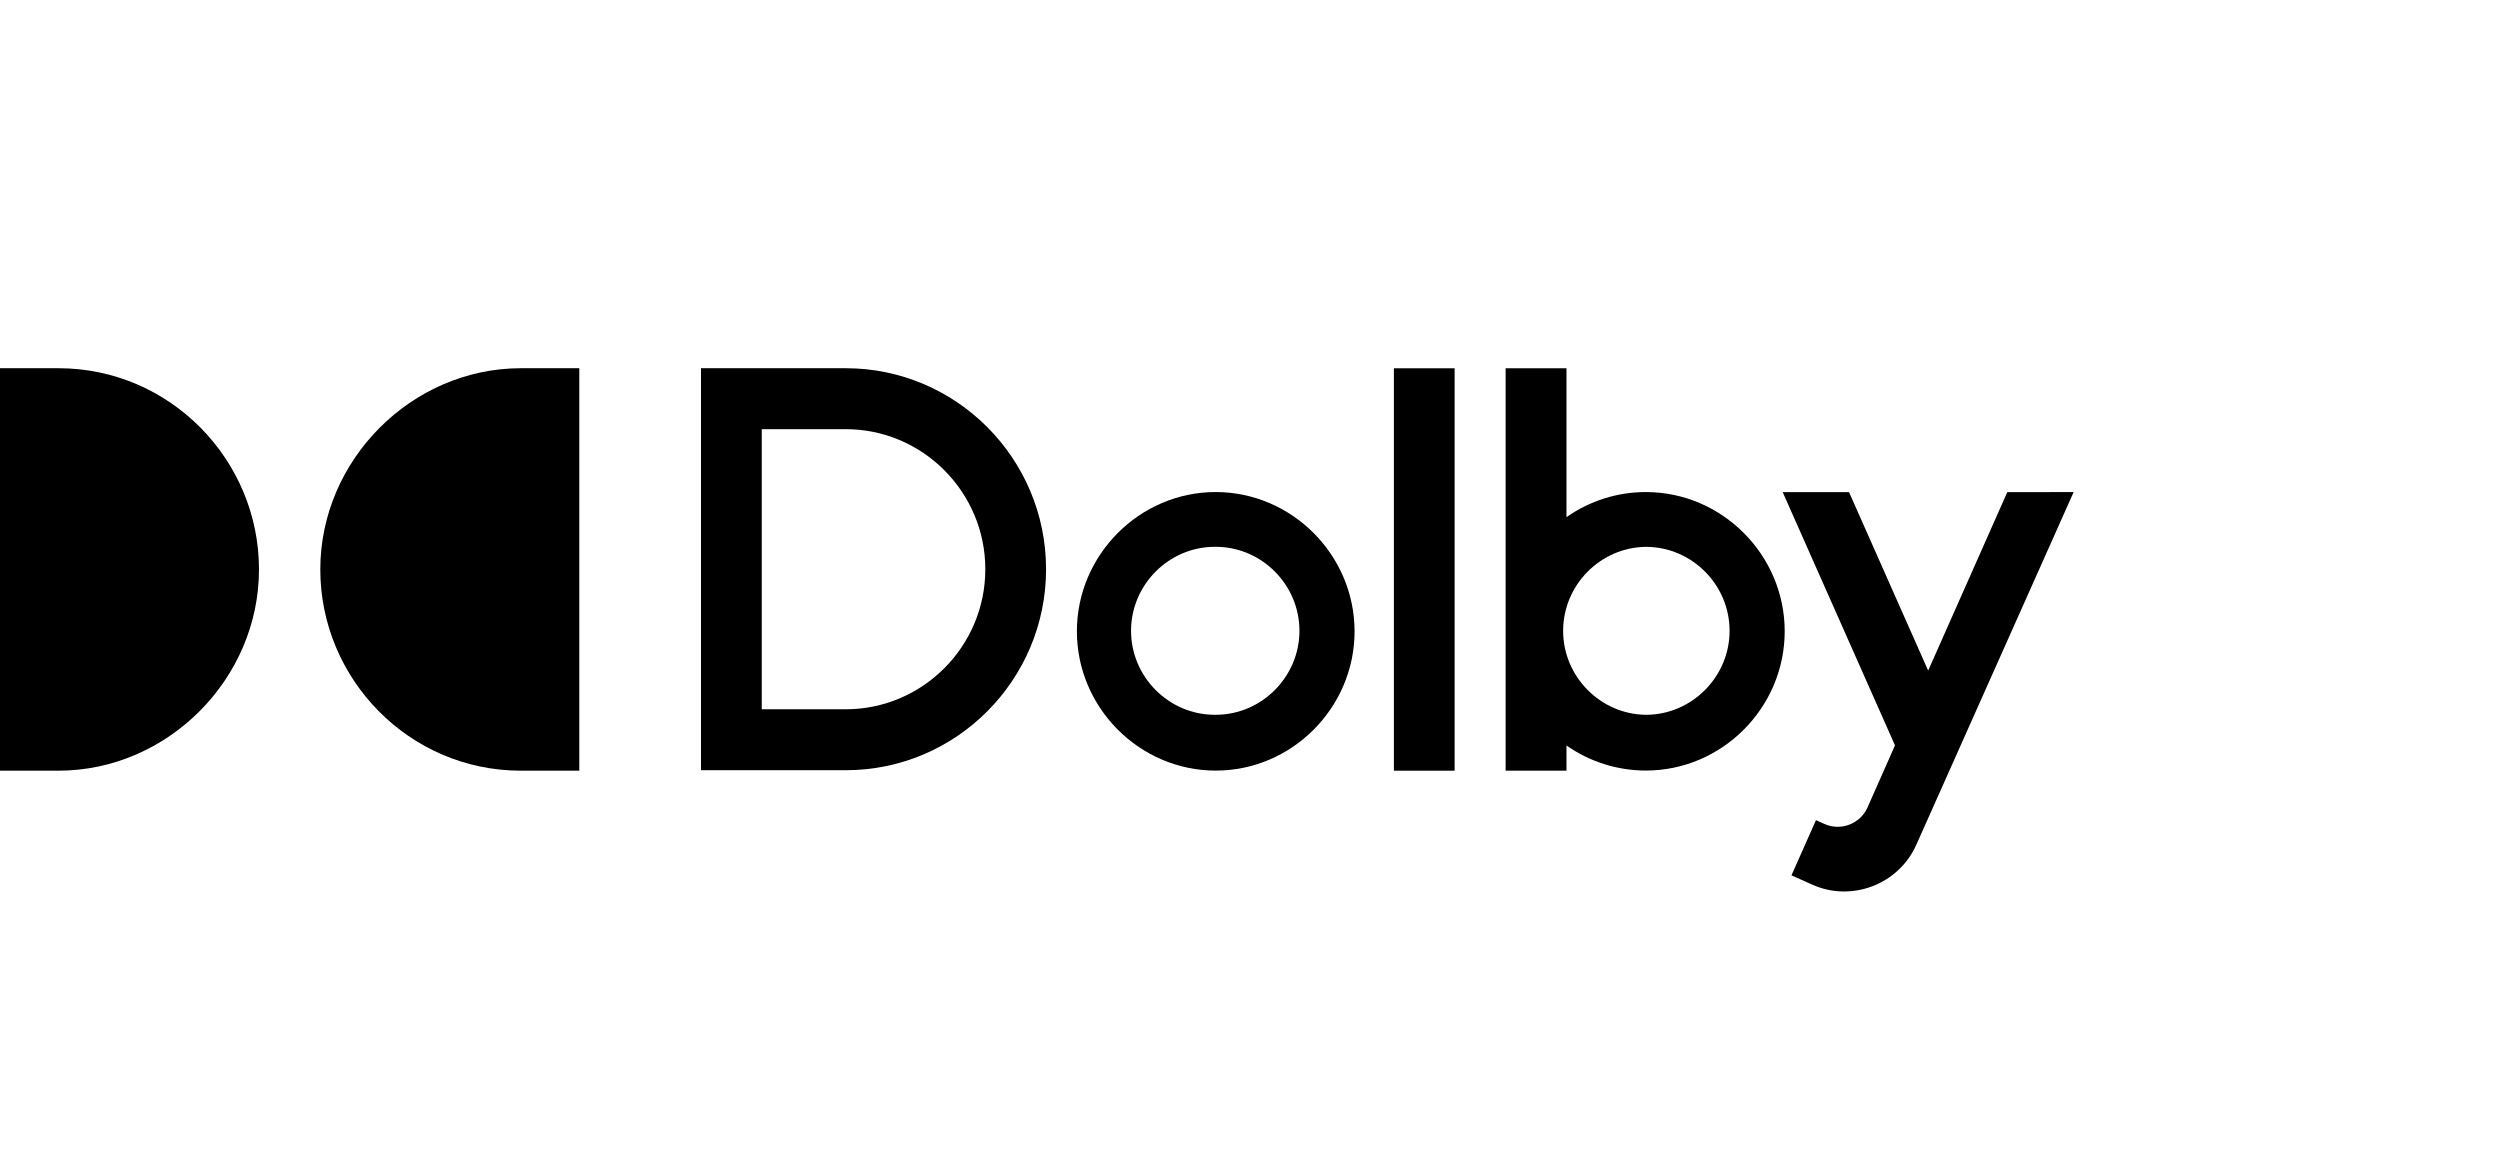 <?xml version="1.0" encoding="UTF-8"?>
<svg xmlns="http://www.w3.org/2000/svg" width="258" height="120" viewBox="0 0 258 120" fill="none">
  <path d="M59.784 79.535H53.757C42.227 79.535 33.055 70.072 33.055 58.768C33.055 47.464 42.489 38 53.757 38H59.784V79.535Z" fill="black"></path>
  <path d="M0 38H6.027C17.557 38 26.728 47.464 26.728 58.768C26.728 70.072 17.295 79.535 6.027 79.535H0V38Z" fill="black"></path>
  <path d="M143.849 38.007H150.117V79.535H143.849V38.007Z" fill="black"></path>
  <path d="M125.464 50.778C117.603 50.778 111.135 57.266 111.135 65.152C111.135 73.037 117.603 79.526 125.464 79.526C133.324 79.526 139.792 73.037 139.792 65.152C139.784 57.27 133.321 50.786 125.464 50.778ZM125.464 73.766C125.431 73.766 125.397 73.766 125.364 73.766C120.624 73.766 116.724 69.854 116.724 65.099C116.724 60.345 120.624 56.432 125.364 56.432C125.397 56.432 125.431 56.432 125.464 56.432C130.206 56.432 134.103 60.343 134.103 65.1C134.1 69.853 130.202 73.763 125.464 73.766Z" fill="black"></path>
  <path d="M169.854 50.78C166.923 50.777 164.061 51.682 161.661 53.371V38.007H155.38V79.536H161.661V76.937C164.064 78.619 166.926 79.521 169.856 79.521C177.715 79.521 184.181 73.034 184.181 65.15C184.181 57.267 177.715 50.78 169.856 50.78H169.854ZM169.854 73.768C165.152 73.713 161.315 69.818 161.315 65.102C161.315 60.384 165.152 56.489 169.854 56.435C174.596 56.435 178.493 60.345 178.493 65.101C178.491 69.854 174.593 73.765 169.854 73.768Z" fill="black"></path>
  <path d="M87.278 38H72.342V79.487H87.278C98.678 79.487 107.954 70.181 107.954 58.744C107.954 47.307 98.678 38 87.278 38ZM87.278 73.197H78.612V44.29H87.278C95.214 44.29 101.685 50.781 101.685 58.744C101.685 66.707 95.214 73.197 87.278 73.197Z" fill="black"></path>
  <path d="M207.153 50.788L198.987 69.207L190.82 50.788H183.973L195.563 76.923C195.563 76.923 192.728 83.326 192.722 83.341C191.972 85.018 189.984 85.785 188.308 85.044L187.408 84.641L184.877 90.339H184.888L187.059 91.31C191.125 93.115 195.951 91.254 197.764 87.181L214 50.783L207.153 50.788Z" fill="black"></path>
</svg>
